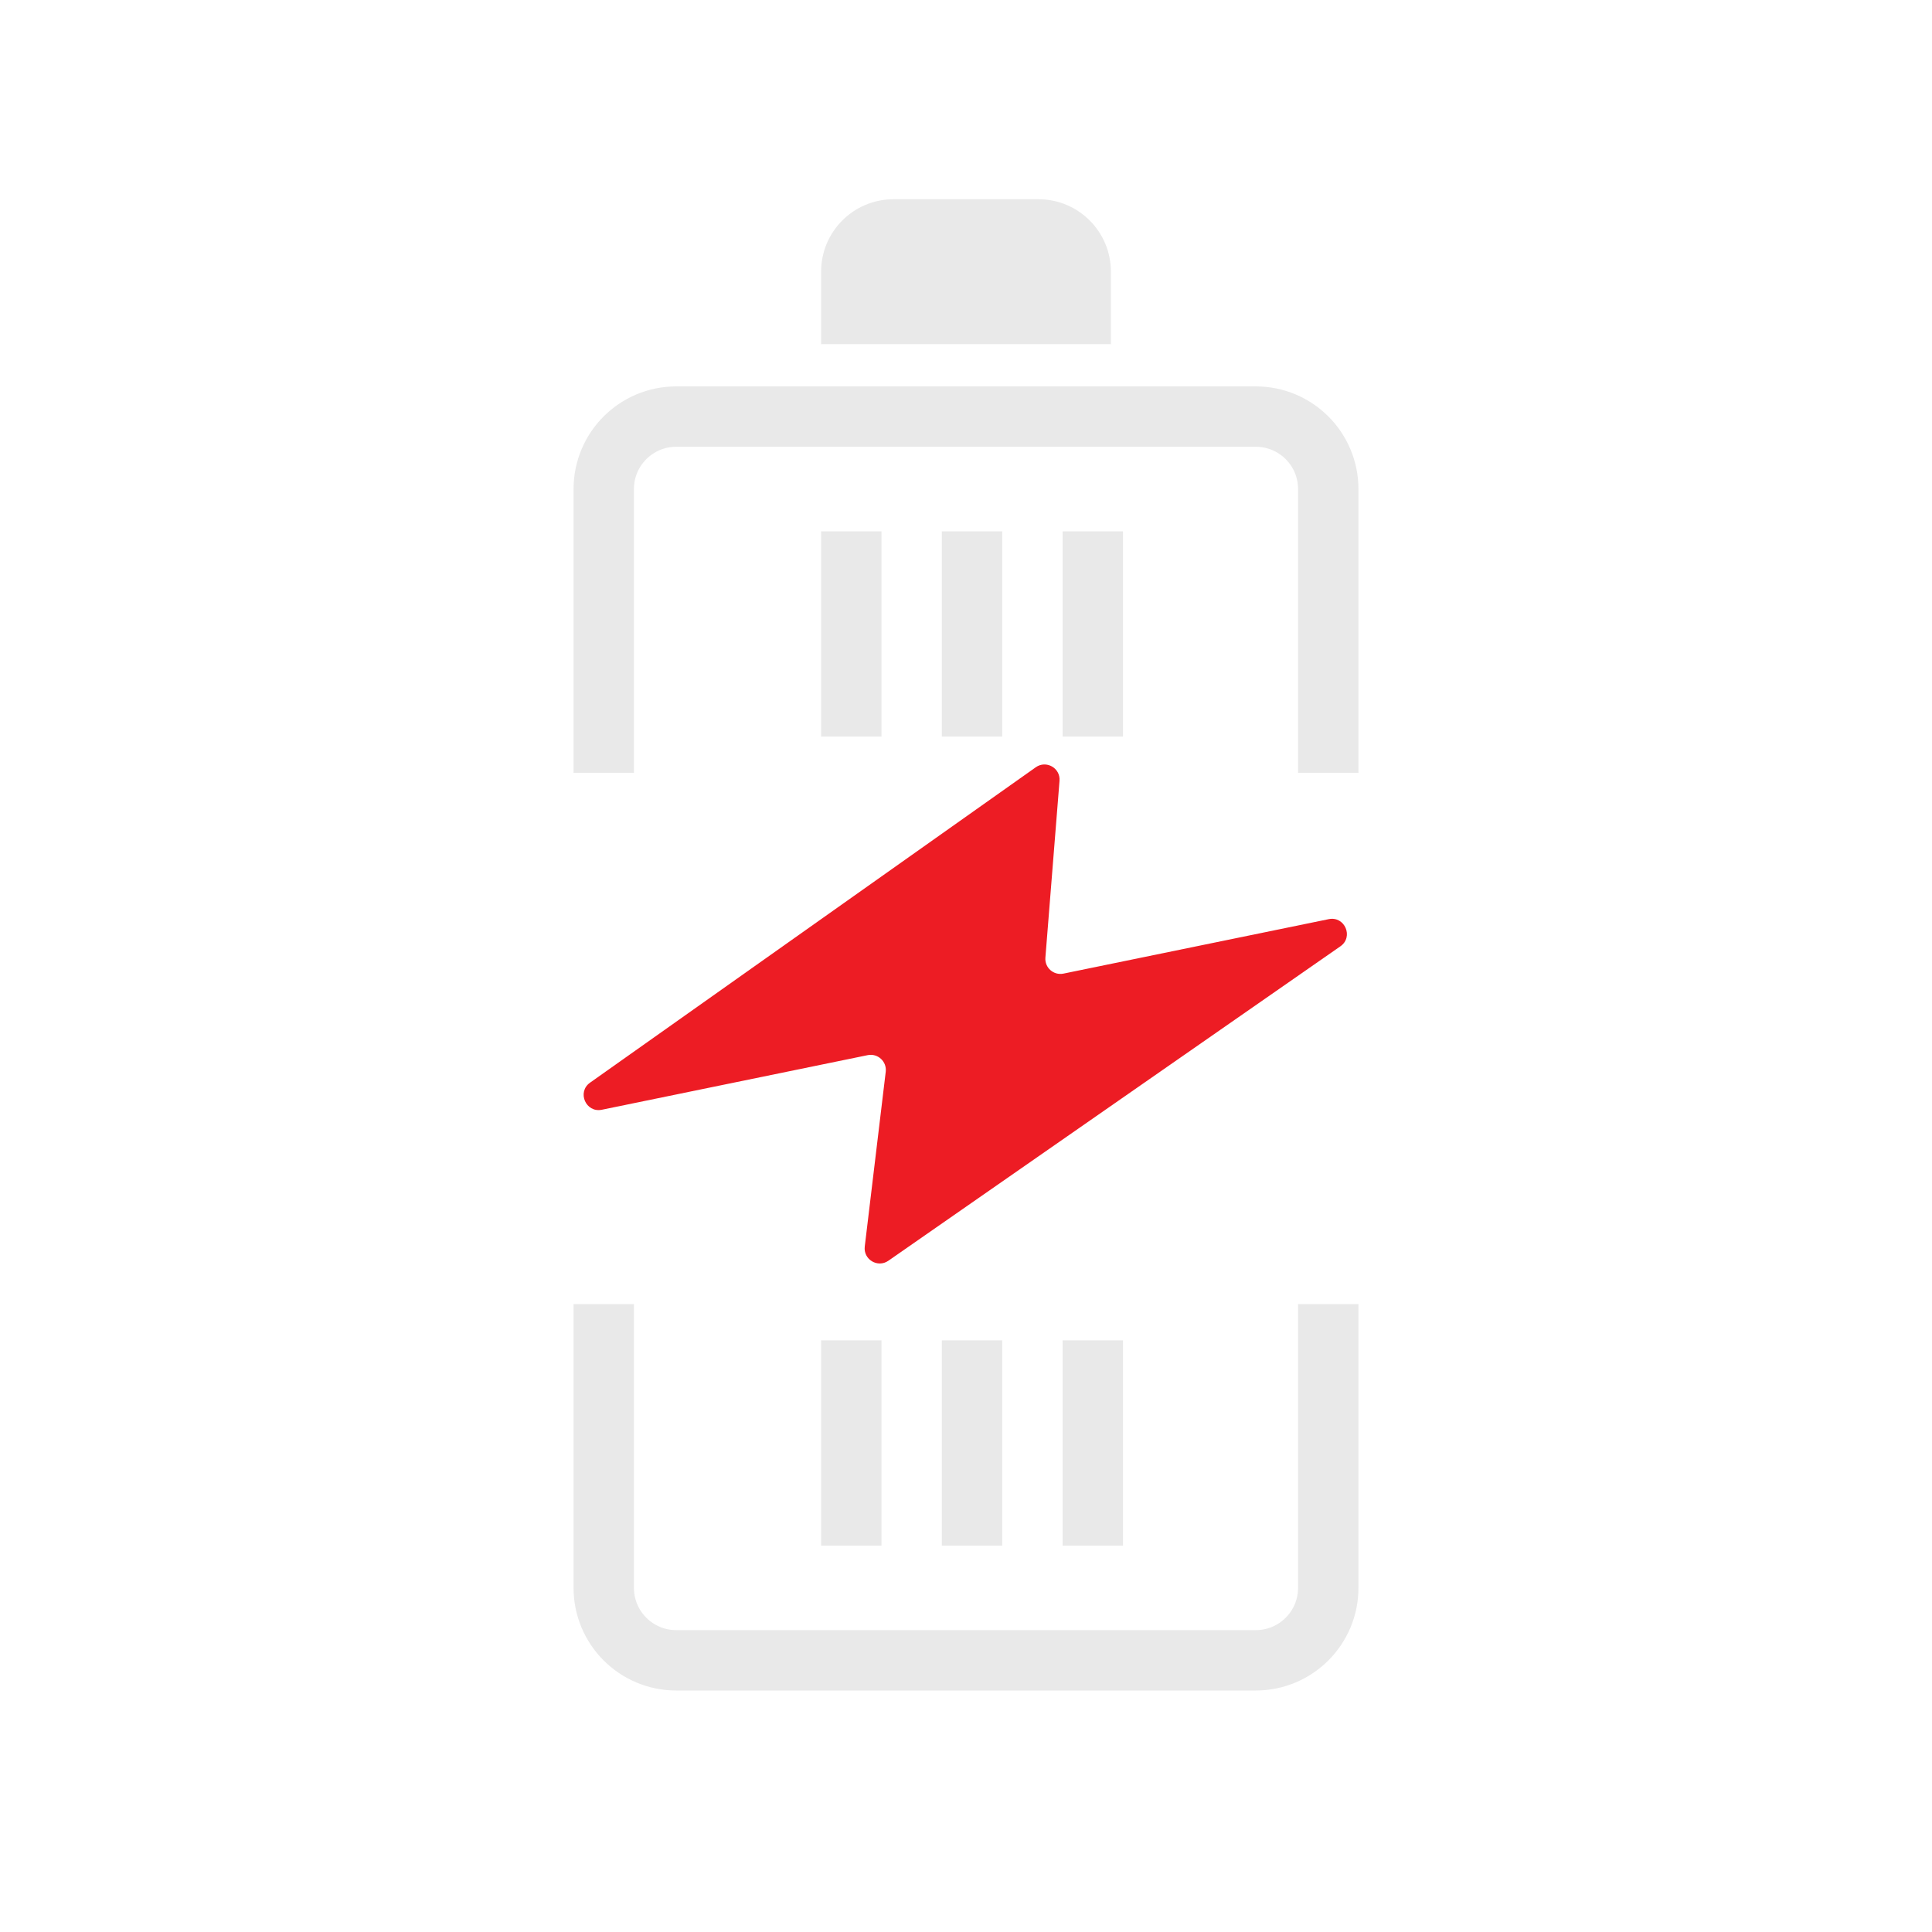 <svg width="64" height="64" viewBox="0 0 64 64" fill="none" xmlns="http://www.w3.org/2000/svg">
<path d="M20 44.2L20 52.6C20 53.925 21.075 55 22.4 55L41.6 55C42.925 55 44 53.925 44 52.6L44 44.2" stroke="#E9E9E9" stroke-width="2" stroke-linecap="square" stroke-linejoin="round"></path>
<path d="M28.2 45.4L28.2 50.2" stroke="#E9E9E9" stroke-width="2" stroke-linecap="square" stroke-linejoin="round"></path>
<path d="M32.2 45.4L32.2 50.2" stroke="#E9E9E9" stroke-width="2" stroke-linecap="square" stroke-linejoin="round"></path>
<path d="M36.2 45.4L36.2 50.2" stroke="#E9E9E9" stroke-width="2" stroke-linecap="square" stroke-linejoin="round"></path>
<path d="M28.2 18.6L28.2 23.4" stroke="#E9E9E9" stroke-width="2" stroke-linecap="square" stroke-linejoin="round"></path>
<path d="M32.2 18.6L32.2 23.4" stroke="#E9E9E9" stroke-width="2" stroke-linecap="square" stroke-linejoin="round"></path>
<path d="M36.2 18.6L36.2 23.4" stroke="#E9E9E9" stroke-width="2" stroke-linecap="square" stroke-linejoin="round"></path>
<path d="M44 24.6L44 16.2C44 14.874 42.925 13.8 41.6 13.8L22.4 13.8C21.075 13.8 20 14.874 20 16.2L20 24.6" stroke="#E9E9E9" stroke-width="2" stroke-linecap="square" stroke-linejoin="round"></path>
<path d="M27.2 11.4L27.2 9C27.2 7.674 28.274 6.6 29.6 6.6L34.4 6.6C35.725 6.6 36.8 7.674 36.8 9L36.8 11.4L27.2 11.4Z" fill="#E9E9E9"></path>
<path d="M19.936 36.762L28.744 34.953C29.078 34.885 29.381 35.164 29.341 35.503L28.646 41.294C28.595 41.722 29.074 42.01 29.428 41.764L44.402 31.348C44.848 31.038 44.548 30.339 44.016 30.448L35.229 32.252C34.903 32.319 34.603 32.055 34.63 31.723L35.098 25.865C35.132 25.442 34.657 25.172 34.311 25.417L19.547 35.864C19.105 36.176 19.406 36.87 19.936 36.762Z" fill="#ED1C24"></path>
</svg>
